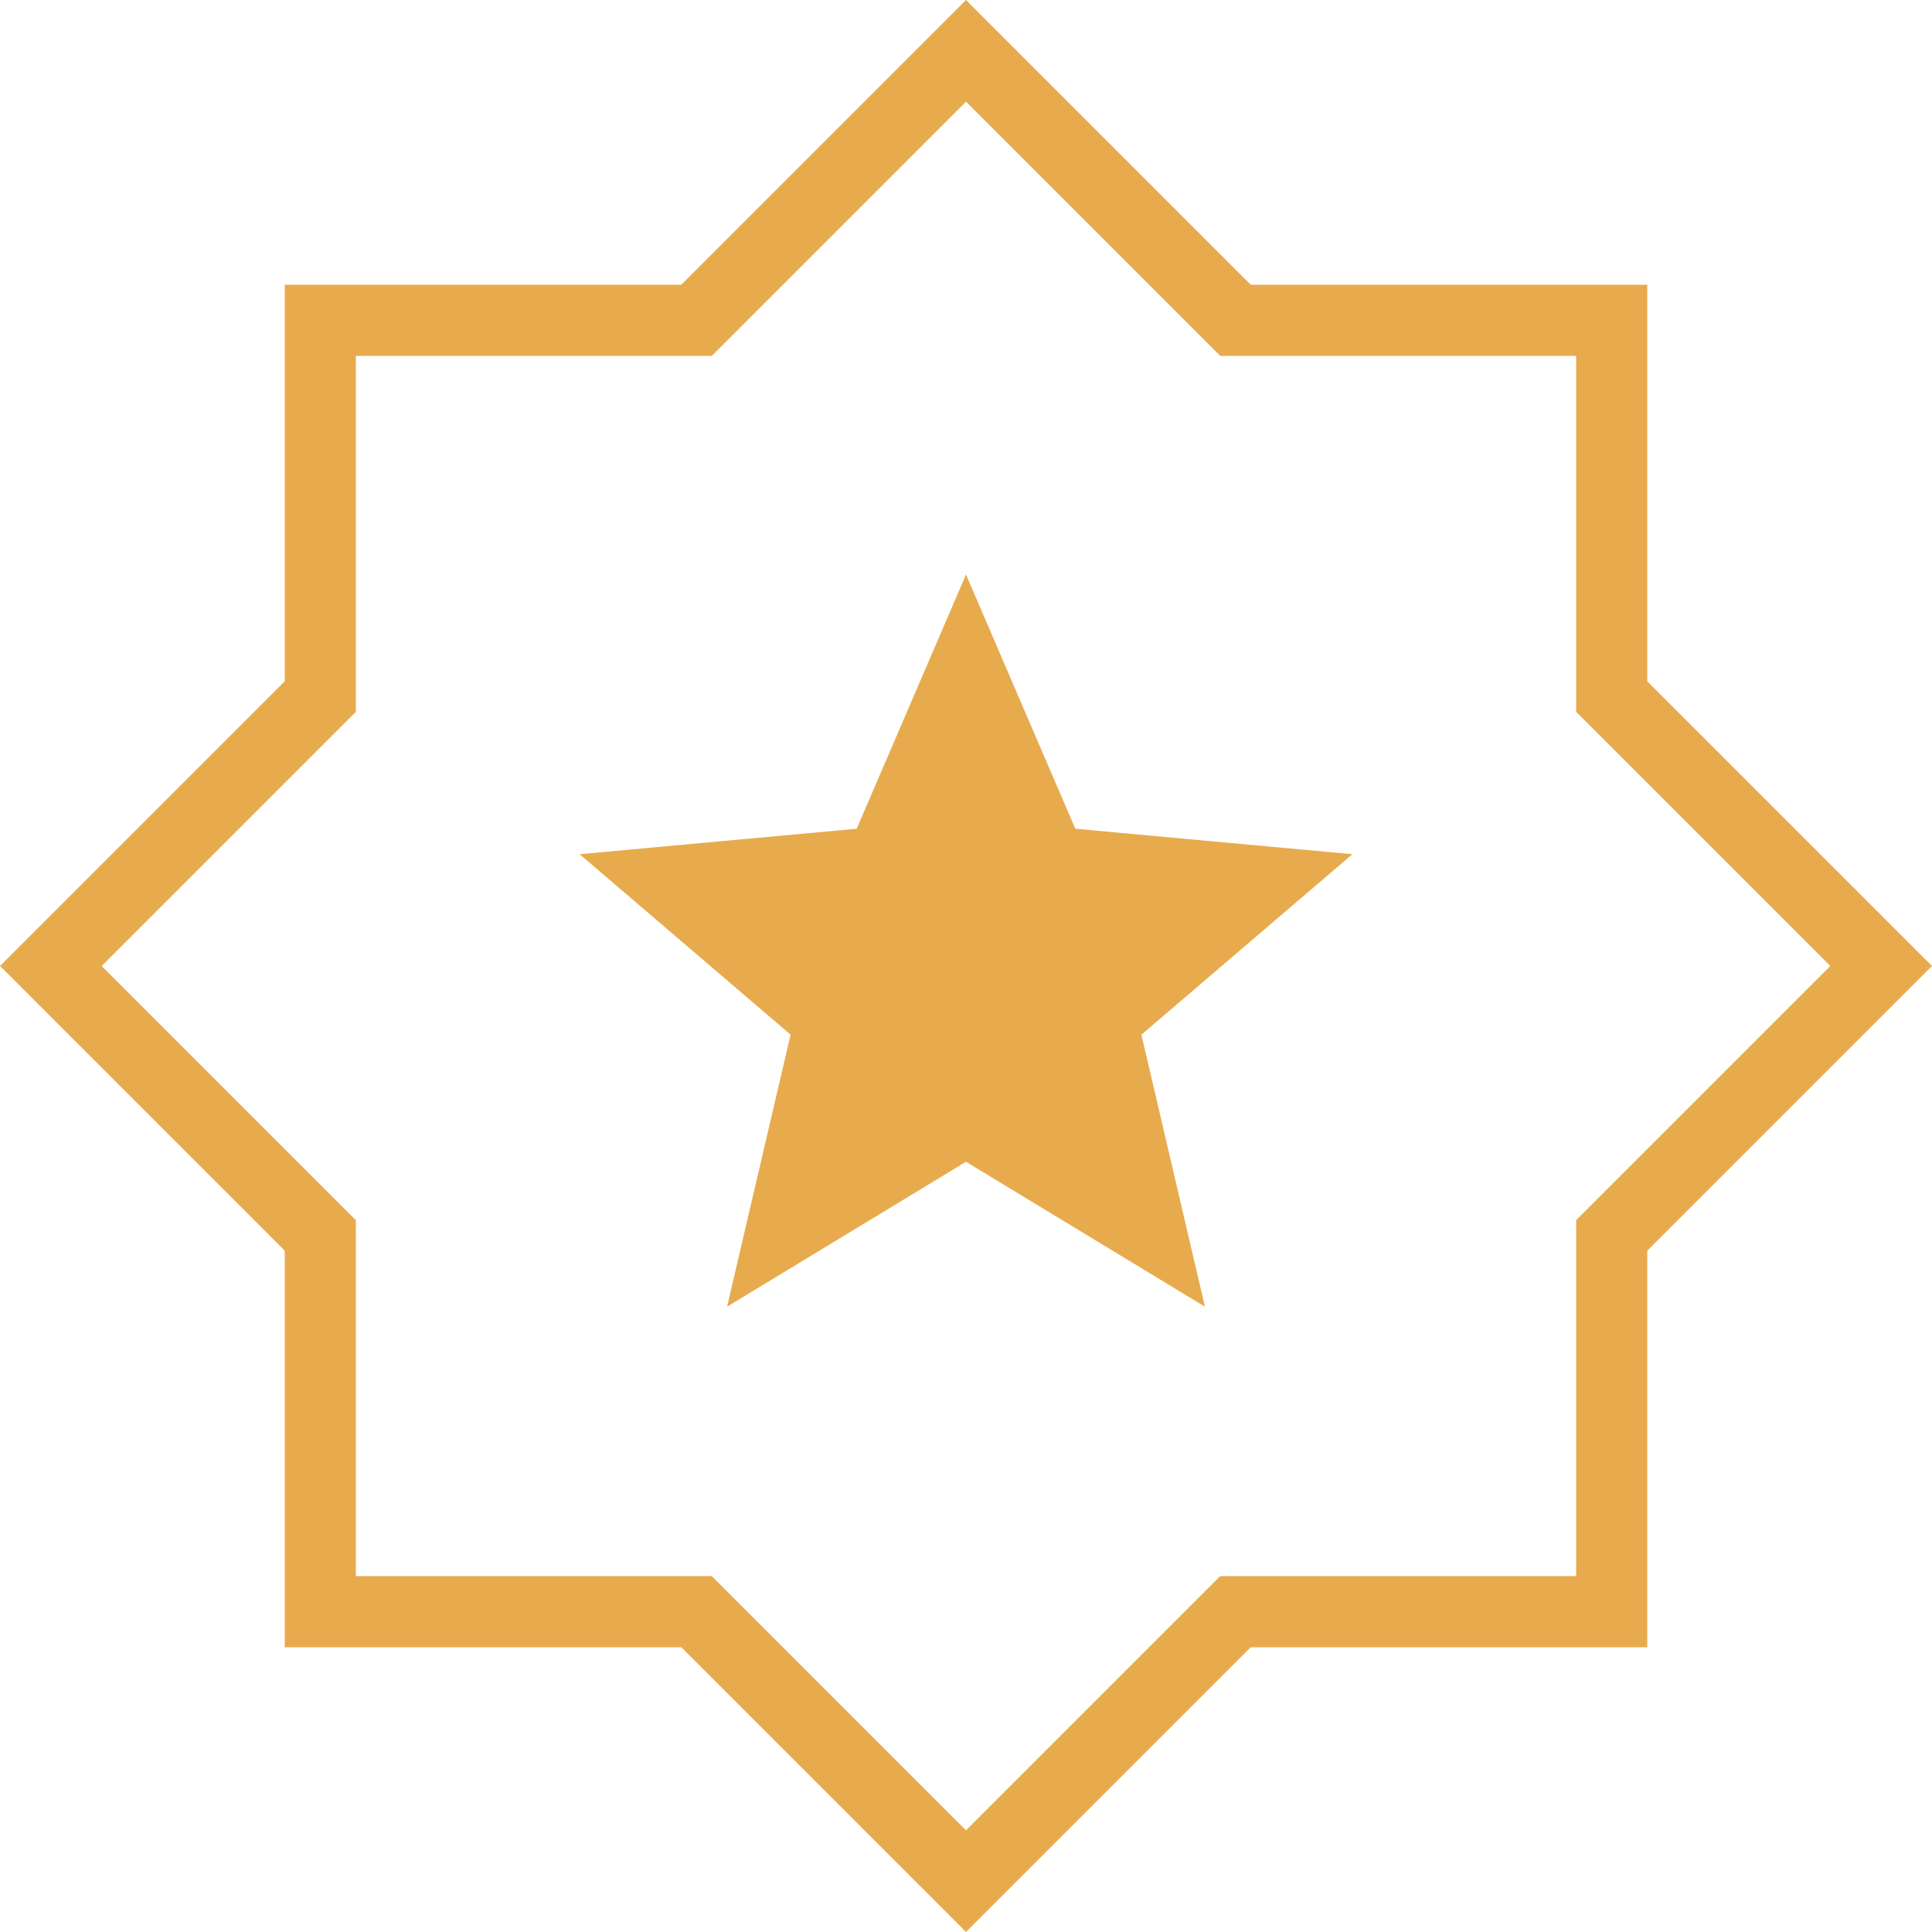 <?xml version="1.0" encoding="UTF-8"?> <svg xmlns="http://www.w3.org/2000/svg" width="24" height="24" viewBox="0 0 24 24" fill="none"><path d="M9.032 16.232L12 14.432L14.968 16.232L14.179 12.853L16.8 10.611L13.358 10.295L12 7.137L10.642 10.295L7.2 10.611L9.821 12.853L9.032 16.232ZM12 24L8.463 20.463H3.537V15.537L0 12L3.537 8.463V3.537H8.463L12 0L15.537 3.537H20.463V8.463L24 12L20.463 15.537V20.463H15.537L12 24ZM12 22.737L15.158 19.579H19.579V15.158L22.737 12L19.579 8.842V4.421H15.158L12 1.263L8.842 4.421H4.421V8.842L1.263 12L4.421 15.158V19.579H8.842L12 22.737Z" fill="#E7AB4E"></path></svg> 